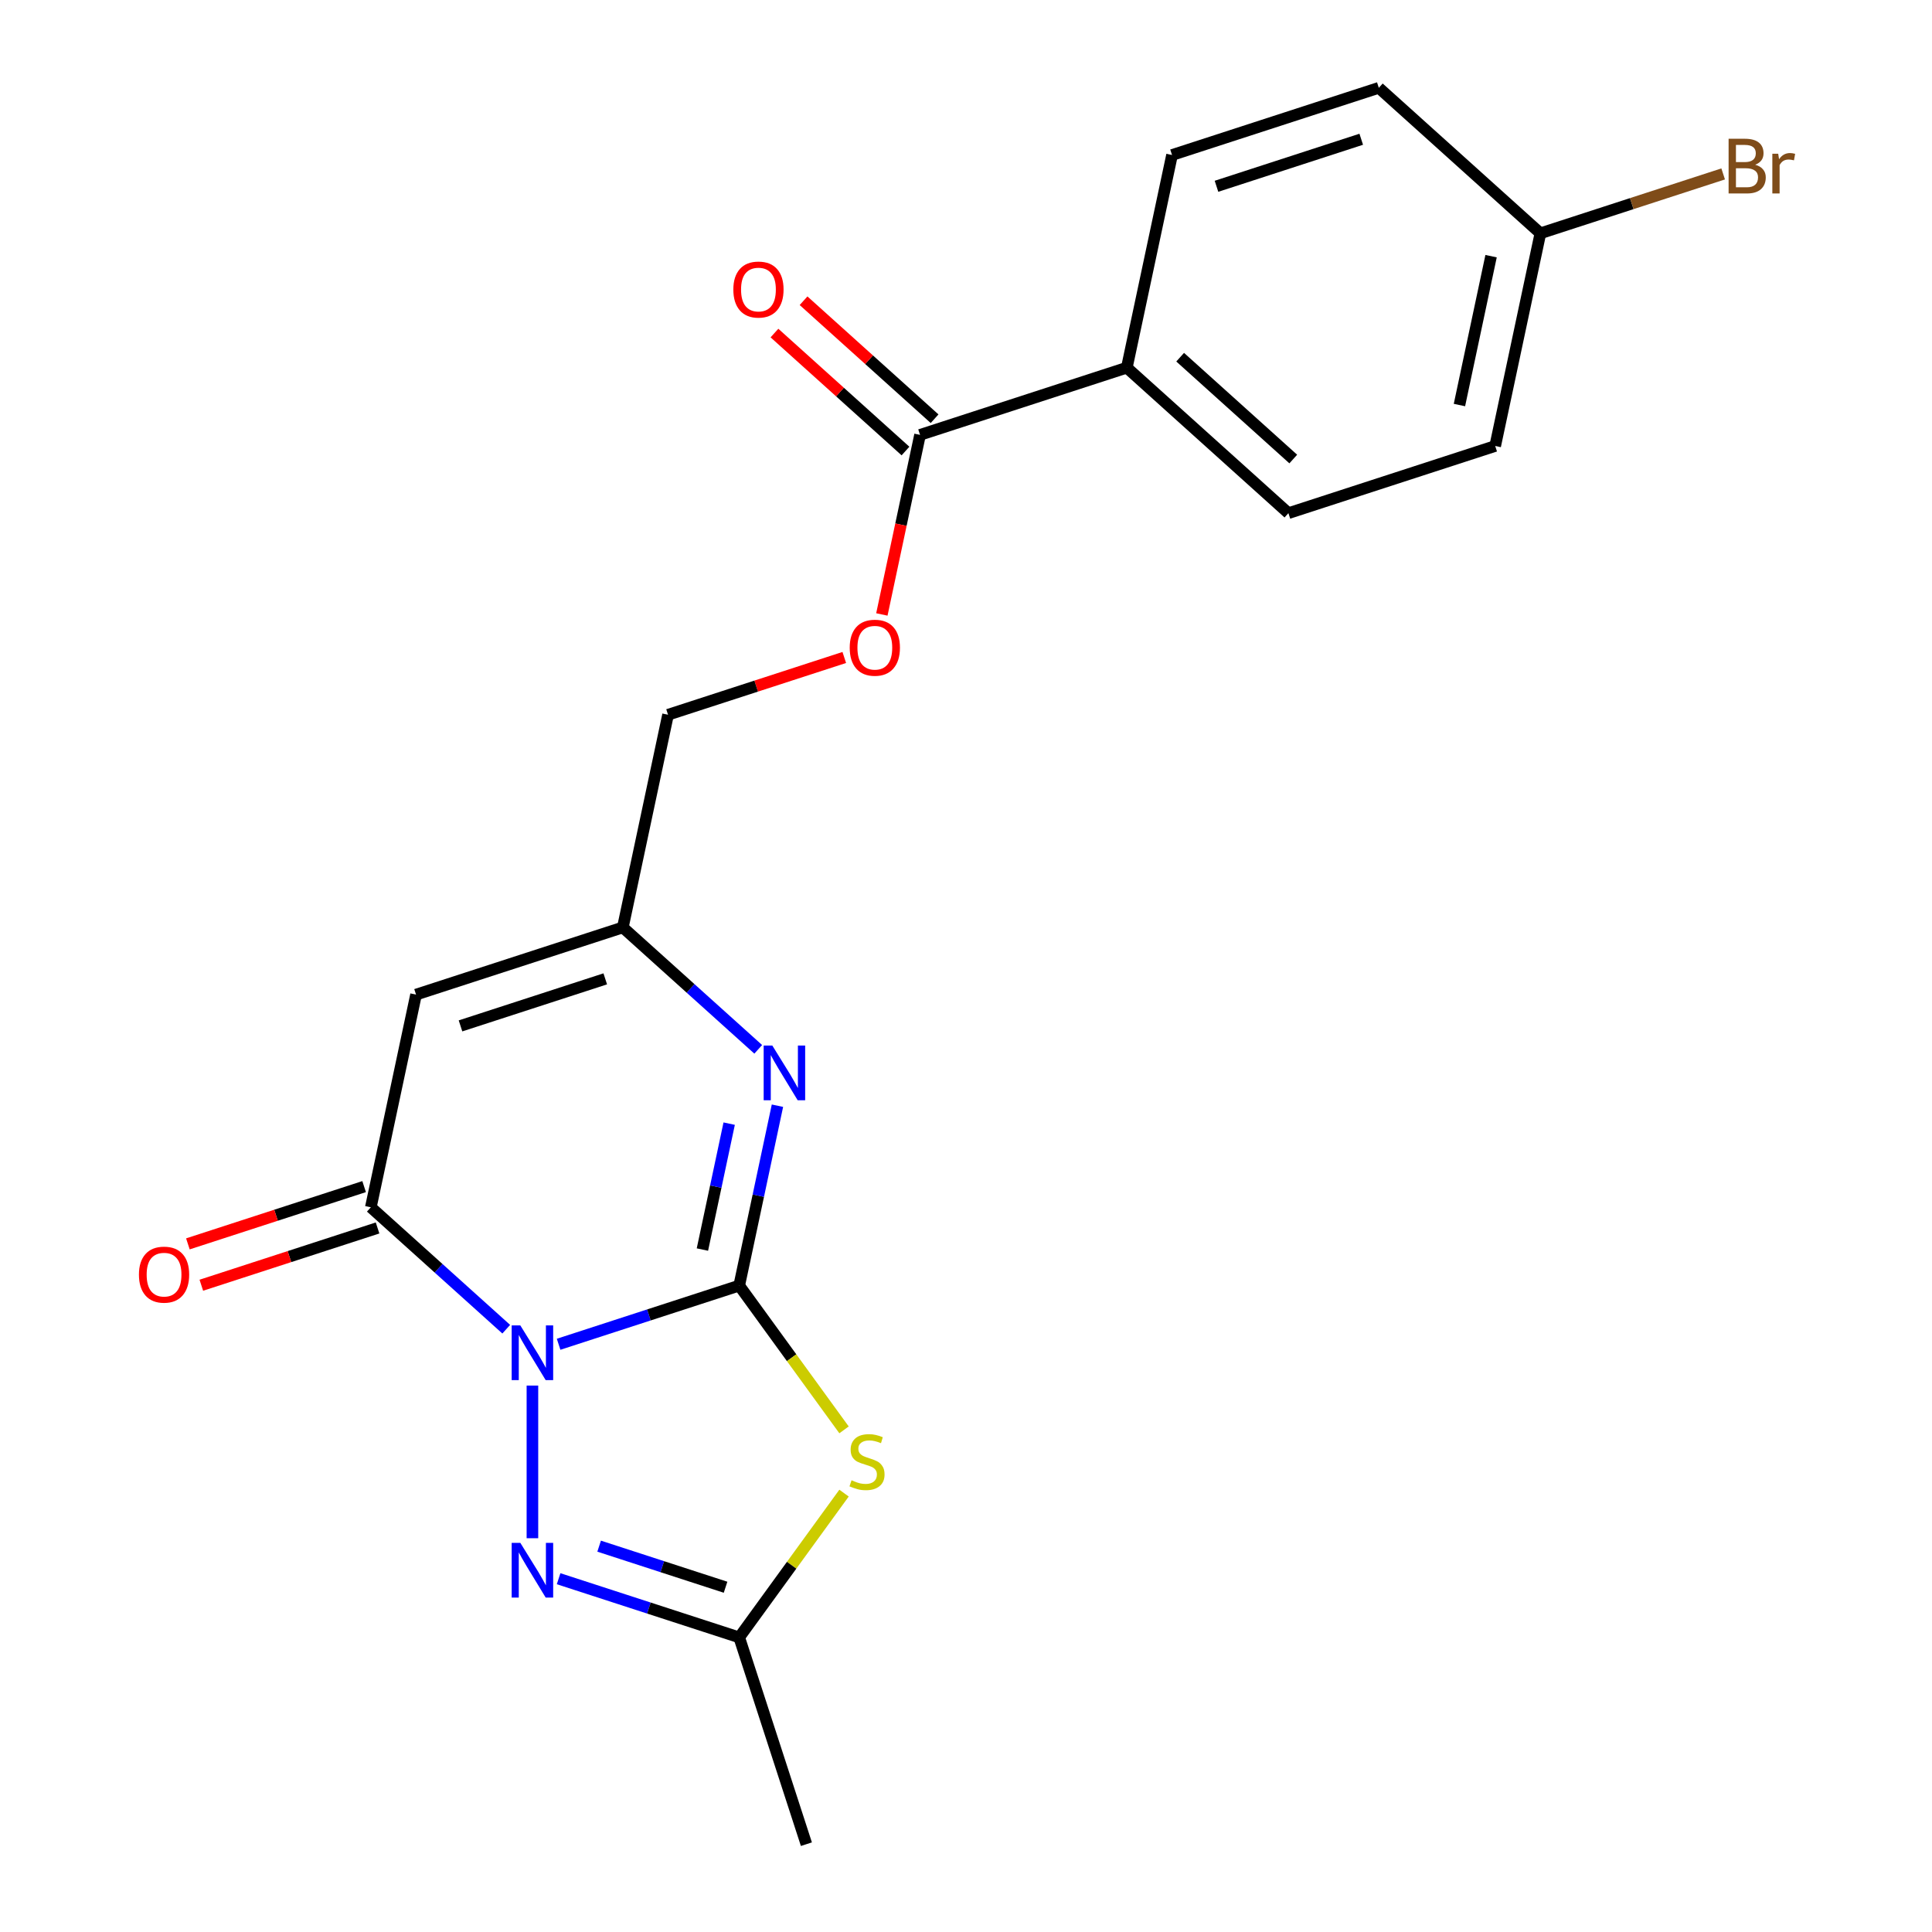 <?xml version='1.0' encoding='iso-8859-1'?>
<svg version='1.1' baseProfile='full'
              xmlns='http://www.w3.org/2000/svg'
                      xmlns:rdkit='http://www.rdkit.org/xml'
                      xmlns:xlink='http://www.w3.org/1999/xlink'
                  xml:space='preserve'
width='1000px' height='1000px' viewBox='0 0 1000 1000'>
<!-- END OF HEADER -->
<rect style='opacity:1.0;fill:#FFFFFF;stroke:none' width='1000' height='1000' x='0' y='0'> </rect>
<path class='bond-0' d='M 289.135,695.791 L 335.875,680.604' style='fill:none;fill-rule:evenodd;stroke:#0000FF;stroke-width:6px;stroke-linecap:butt;stroke-linejoin:miter;stroke-opacity:1' />
<path class='bond-0' d='M 335.875,680.604 L 382.614,665.417' style='fill:none;fill-rule:evenodd;stroke:#000000;stroke-width:6px;stroke-linecap:butt;stroke-linejoin:miter;stroke-opacity:1' />
<path class='bond-2' d='M 262.028,687.991 L 226.988,656.44' style='fill:none;fill-rule:evenodd;stroke:#0000FF;stroke-width:6px;stroke-linecap:butt;stroke-linejoin:miter;stroke-opacity:1' />
<path class='bond-2' d='M 226.988,656.44 L 191.947,624.89' style='fill:none;fill-rule:evenodd;stroke:#000000;stroke-width:6px;stroke-linecap:butt;stroke-linejoin:miter;stroke-opacity:1' />
<path class='bond-3' d='M 275.581,717.168 L 275.581,796.186' style='fill:none;fill-rule:evenodd;stroke:#0000FF;stroke-width:6px;stroke-linecap:butt;stroke-linejoin:miter;stroke-opacity:1' />
<path class='bond-1' d='M 382.614,665.417 L 409.743,702.756' style='fill:none;fill-rule:evenodd;stroke:#000000;stroke-width:6px;stroke-linecap:butt;stroke-linejoin:miter;stroke-opacity:1' />
<path class='bond-1' d='M 409.743,702.756 L 436.871,740.095' style='fill:none;fill-rule:evenodd;stroke:#CCCC00;stroke-width:6px;stroke-linecap:butt;stroke-linejoin:miter;stroke-opacity:1' />
<path class='bond-4' d='M 382.614,665.417 L 392.51,618.863' style='fill:none;fill-rule:evenodd;stroke:#000000;stroke-width:6px;stroke-linecap:butt;stroke-linejoin:miter;stroke-opacity:1' />
<path class='bond-4' d='M 392.51,618.863 L 402.405,572.309' style='fill:none;fill-rule:evenodd;stroke:#0000FF;stroke-width:6px;stroke-linecap:butt;stroke-linejoin:miter;stroke-opacity:1' />
<path class='bond-4' d='M 363.567,646.771 L 370.493,614.184' style='fill:none;fill-rule:evenodd;stroke:#000000;stroke-width:6px;stroke-linecap:butt;stroke-linejoin:miter;stroke-opacity:1' />
<path class='bond-4' d='M 370.493,614.184 L 377.42,581.596' style='fill:none;fill-rule:evenodd;stroke:#0000FF;stroke-width:6px;stroke-linecap:butt;stroke-linejoin:miter;stroke-opacity:1' />
<path class='bond-21' d='M 436.871,772.835 L 409.743,810.174' style='fill:none;fill-rule:evenodd;stroke:#CCCC00;stroke-width:6px;stroke-linecap:butt;stroke-linejoin:miter;stroke-opacity:1' />
<path class='bond-21' d='M 409.743,810.174 L 382.614,847.513' style='fill:none;fill-rule:evenodd;stroke:#000000;stroke-width:6px;stroke-linecap:butt;stroke-linejoin:miter;stroke-opacity:1' />
<path class='bond-5' d='M 191.947,624.89 L 215.346,514.808' style='fill:none;fill-rule:evenodd;stroke:#000000;stroke-width:6px;stroke-linecap:butt;stroke-linejoin:miter;stroke-opacity:1' />
<path class='bond-10' d='M 188.469,614.187 L 142.86,629.006' style='fill:none;fill-rule:evenodd;stroke:#000000;stroke-width:6px;stroke-linecap:butt;stroke-linejoin:miter;stroke-opacity:1' />
<path class='bond-10' d='M 142.86,629.006 L 97.25,643.826' style='fill:none;fill-rule:evenodd;stroke:#FF0000;stroke-width:6px;stroke-linecap:butt;stroke-linejoin:miter;stroke-opacity:1' />
<path class='bond-10' d='M 195.425,635.593 L 149.815,650.413' style='fill:none;fill-rule:evenodd;stroke:#000000;stroke-width:6px;stroke-linecap:butt;stroke-linejoin:miter;stroke-opacity:1' />
<path class='bond-10' d='M 149.815,650.413 L 104.206,665.232' style='fill:none;fill-rule:evenodd;stroke:#FF0000;stroke-width:6px;stroke-linecap:butt;stroke-linejoin:miter;stroke-opacity:1' />
<path class='bond-6' d='M 289.135,817.139 L 335.875,832.326' style='fill:none;fill-rule:evenodd;stroke:#0000FF;stroke-width:6px;stroke-linecap:butt;stroke-linejoin:miter;stroke-opacity:1' />
<path class='bond-6' d='M 335.875,832.326 L 382.614,847.513' style='fill:none;fill-rule:evenodd;stroke:#000000;stroke-width:6px;stroke-linecap:butt;stroke-linejoin:miter;stroke-opacity:1' />
<path class='bond-6' d='M 310.112,800.289 L 342.83,810.919' style='fill:none;fill-rule:evenodd;stroke:#0000FF;stroke-width:6px;stroke-linecap:butt;stroke-linejoin:miter;stroke-opacity:1' />
<path class='bond-6' d='M 342.83,810.919 L 375.548,821.55' style='fill:none;fill-rule:evenodd;stroke:#000000;stroke-width:6px;stroke-linecap:butt;stroke-linejoin:miter;stroke-opacity:1' />
<path class='bond-22' d='M 392.459,543.132 L 357.419,511.582' style='fill:none;fill-rule:evenodd;stroke:#0000FF;stroke-width:6px;stroke-linecap:butt;stroke-linejoin:miter;stroke-opacity:1' />
<path class='bond-22' d='M 357.419,511.582 L 322.379,480.031' style='fill:none;fill-rule:evenodd;stroke:#000000;stroke-width:6px;stroke-linecap:butt;stroke-linejoin:miter;stroke-opacity:1' />
<path class='bond-7' d='M 215.346,514.808 L 322.379,480.031' style='fill:none;fill-rule:evenodd;stroke:#000000;stroke-width:6px;stroke-linecap:butt;stroke-linejoin:miter;stroke-opacity:1' />
<path class='bond-7' d='M 238.356,530.998 L 313.279,506.654' style='fill:none;fill-rule:evenodd;stroke:#000000;stroke-width:6px;stroke-linecap:butt;stroke-linejoin:miter;stroke-opacity:1' />
<path class='bond-20' d='M 382.614,847.513 L 417.391,954.545' style='fill:none;fill-rule:evenodd;stroke:#000000;stroke-width:6px;stroke-linecap:butt;stroke-linejoin:miter;stroke-opacity:1' />
<path class='bond-13' d='M 322.379,480.031 L 345.777,369.949' style='fill:none;fill-rule:evenodd;stroke:#000000;stroke-width:6px;stroke-linecap:butt;stroke-linejoin:miter;stroke-opacity:1' />
<path class='bond-8' d='M 476.209,225.09 L 466.33,271.565' style='fill:none;fill-rule:evenodd;stroke:#000000;stroke-width:6px;stroke-linecap:butt;stroke-linejoin:miter;stroke-opacity:1' />
<path class='bond-8' d='M 466.33,271.565 L 456.452,318.039' style='fill:none;fill-rule:evenodd;stroke:#FF0000;stroke-width:6px;stroke-linecap:butt;stroke-linejoin:miter;stroke-opacity:1' />
<path class='bond-9' d='M 476.209,225.09 L 583.242,190.313' style='fill:none;fill-rule:evenodd;stroke:#000000;stroke-width:6px;stroke-linecap:butt;stroke-linejoin:miter;stroke-opacity:1' />
<path class='bond-12' d='M 483.739,216.727 L 449.829,186.194' style='fill:none;fill-rule:evenodd;stroke:#000000;stroke-width:6px;stroke-linecap:butt;stroke-linejoin:miter;stroke-opacity:1' />
<path class='bond-12' d='M 449.829,186.194 L 415.918,155.661' style='fill:none;fill-rule:evenodd;stroke:#FF0000;stroke-width:6px;stroke-linecap:butt;stroke-linejoin:miter;stroke-opacity:1' />
<path class='bond-12' d='M 468.678,233.454 L 434.768,202.921' style='fill:none;fill-rule:evenodd;stroke:#000000;stroke-width:6px;stroke-linecap:butt;stroke-linejoin:miter;stroke-opacity:1' />
<path class='bond-12' d='M 434.768,202.921 L 400.858,172.388' style='fill:none;fill-rule:evenodd;stroke:#FF0000;stroke-width:6px;stroke-linecap:butt;stroke-linejoin:miter;stroke-opacity:1' />
<path class='bond-14' d='M 583.242,190.313 L 666.876,265.618' style='fill:none;fill-rule:evenodd;stroke:#000000;stroke-width:6px;stroke-linecap:butt;stroke-linejoin:miter;stroke-opacity:1' />
<path class='bond-14' d='M 610.848,184.882 L 669.392,237.595' style='fill:none;fill-rule:evenodd;stroke:#000000;stroke-width:6px;stroke-linecap:butt;stroke-linejoin:miter;stroke-opacity:1' />
<path class='bond-15' d='M 583.242,190.313 L 606.64,80.232' style='fill:none;fill-rule:evenodd;stroke:#000000;stroke-width:6px;stroke-linecap:butt;stroke-linejoin:miter;stroke-opacity:1' />
<path class='bond-11' d='M 436.997,340.31 L 391.387,355.13' style='fill:none;fill-rule:evenodd;stroke:#FF0000;stroke-width:6px;stroke-linecap:butt;stroke-linejoin:miter;stroke-opacity:1' />
<path class='bond-11' d='M 391.387,355.13 L 345.777,369.949' style='fill:none;fill-rule:evenodd;stroke:#000000;stroke-width:6px;stroke-linecap:butt;stroke-linejoin:miter;stroke-opacity:1' />
<path class='bond-17' d='M 666.876,265.618 L 773.909,230.841' style='fill:none;fill-rule:evenodd;stroke:#000000;stroke-width:6px;stroke-linecap:butt;stroke-linejoin:miter;stroke-opacity:1' />
<path class='bond-18' d='M 606.64,80.232 L 713.673,45.455' style='fill:none;fill-rule:evenodd;stroke:#000000;stroke-width:6px;stroke-linecap:butt;stroke-linejoin:miter;stroke-opacity:1' />
<path class='bond-18' d='M 629.651,96.422 L 704.574,72.078' style='fill:none;fill-rule:evenodd;stroke:#000000;stroke-width:6px;stroke-linecap:butt;stroke-linejoin:miter;stroke-opacity:1' />
<path class='bond-16' d='M 797.307,120.759 L 713.673,45.455' style='fill:none;fill-rule:evenodd;stroke:#000000;stroke-width:6px;stroke-linecap:butt;stroke-linejoin:miter;stroke-opacity:1' />
<path class='bond-19' d='M 797.307,120.759 L 844.607,105.391' style='fill:none;fill-rule:evenodd;stroke:#000000;stroke-width:6px;stroke-linecap:butt;stroke-linejoin:miter;stroke-opacity:1' />
<path class='bond-19' d='M 844.607,105.391 L 891.907,90.022' style='fill:none;fill-rule:evenodd;stroke:#7F4C19;stroke-width:6px;stroke-linecap:butt;stroke-linejoin:miter;stroke-opacity:1' />
<path class='bond-23' d='M 797.307,120.759 L 773.909,230.841' style='fill:none;fill-rule:evenodd;stroke:#000000;stroke-width:6px;stroke-linecap:butt;stroke-linejoin:miter;stroke-opacity:1' />
<path class='bond-23' d='M 771.781,132.592 L 755.402,209.649' style='fill:none;fill-rule:evenodd;stroke:#000000;stroke-width:6px;stroke-linecap:butt;stroke-linejoin:miter;stroke-opacity:1' />
<path  class='atom-0' d='M 269.321 686.034
L 278.601 701.034
Q 279.521 702.514, 281.001 705.194
Q 282.481 707.874, 282.561 708.034
L 282.561 686.034
L 286.321 686.034
L 286.321 714.354
L 282.441 714.354
L 272.481 697.954
Q 271.321 696.034, 270.081 693.834
Q 268.881 691.634, 268.521 690.954
L 268.521 714.354
L 264.841 714.354
L 264.841 686.034
L 269.321 686.034
' fill='#0000FF'/>
<path  class='atom-2' d='M 440.764 766.185
Q 441.084 766.305, 442.404 766.865
Q 443.724 767.425, 445.164 767.785
Q 446.644 768.105, 448.084 768.105
Q 450.764 768.105, 452.324 766.825
Q 453.884 765.505, 453.884 763.225
Q 453.884 761.665, 453.084 760.705
Q 452.324 759.745, 451.124 759.225
Q 449.924 758.705, 447.924 758.105
Q 445.404 757.345, 443.884 756.625
Q 442.404 755.905, 441.324 754.385
Q 440.284 752.865, 440.284 750.305
Q 440.284 746.745, 442.684 744.545
Q 445.124 742.345, 449.924 742.345
Q 453.204 742.345, 456.924 743.905
L 456.004 746.985
Q 452.604 745.585, 450.044 745.585
Q 447.284 745.585, 445.764 746.745
Q 444.244 747.865, 444.284 749.825
Q 444.284 751.345, 445.044 752.265
Q 445.844 753.185, 446.964 753.705
Q 448.124 754.225, 450.044 754.825
Q 452.604 755.625, 454.124 756.425
Q 455.644 757.225, 456.724 758.865
Q 457.844 760.465, 457.844 763.225
Q 457.844 767.145, 455.204 769.265
Q 452.604 771.345, 448.244 771.345
Q 445.724 771.345, 443.804 770.785
Q 441.924 770.265, 439.684 769.345
L 440.764 766.185
' fill='#CCCC00'/>
<path  class='atom-4' d='M 269.321 798.575
L 278.601 813.575
Q 279.521 815.055, 281.001 817.735
Q 282.481 820.415, 282.561 820.575
L 282.561 798.575
L 286.321 798.575
L 286.321 826.895
L 282.441 826.895
L 272.481 810.495
Q 271.321 808.575, 270.081 806.375
Q 268.881 804.175, 268.521 803.495
L 268.521 826.895
L 264.841 826.895
L 264.841 798.575
L 269.321 798.575
' fill='#0000FF'/>
<path  class='atom-5' d='M 399.753 541.176
L 409.033 556.176
Q 409.953 557.656, 411.433 560.336
Q 412.913 563.016, 412.993 563.176
L 412.993 541.176
L 416.753 541.176
L 416.753 569.496
L 412.873 569.496
L 402.913 553.096
Q 401.753 551.176, 400.513 548.976
Q 399.313 546.776, 398.953 546.096
L 398.953 569.496
L 395.273 569.496
L 395.273 541.176
L 399.753 541.176
' fill='#0000FF'/>
<path  class='atom-11' d='M 71.914 659.747
Q 71.914 652.947, 75.274 649.147
Q 78.634 645.347, 84.914 645.347
Q 91.194 645.347, 94.554 649.147
Q 97.914 652.947, 97.914 659.747
Q 97.914 666.627, 94.514 670.547
Q 91.114 674.427, 84.914 674.427
Q 78.674 674.427, 75.274 670.547
Q 71.914 666.667, 71.914 659.747
M 84.914 671.227
Q 89.234 671.227, 91.554 668.347
Q 93.914 665.427, 93.914 659.747
Q 93.914 654.187, 91.554 651.387
Q 89.234 648.547, 84.914 648.547
Q 80.594 648.547, 78.234 651.347
Q 75.914 654.147, 75.914 659.747
Q 75.914 665.467, 78.234 668.347
Q 80.594 671.227, 84.914 671.227
' fill='#FF0000'/>
<path  class='atom-12' d='M 439.81 335.252
Q 439.81 328.452, 443.17 324.652
Q 446.53 320.852, 452.81 320.852
Q 459.09 320.852, 462.45 324.652
Q 465.81 328.452, 465.81 335.252
Q 465.81 342.132, 462.41 346.052
Q 459.01 349.932, 452.81 349.932
Q 446.57 349.932, 443.17 346.052
Q 439.81 342.172, 439.81 335.252
M 452.81 346.732
Q 457.13 346.732, 459.45 343.852
Q 461.81 340.932, 461.81 335.252
Q 461.81 329.692, 459.45 326.892
Q 457.13 324.052, 452.81 324.052
Q 448.49 324.052, 446.13 326.852
Q 443.81 329.652, 443.81 335.252
Q 443.81 340.972, 446.13 343.852
Q 448.49 346.732, 452.81 346.732
' fill='#FF0000'/>
<path  class='atom-13' d='M 379.574 149.866
Q 379.574 143.066, 382.934 139.266
Q 386.294 135.466, 392.574 135.466
Q 398.854 135.466, 402.214 139.266
Q 405.574 143.066, 405.574 149.866
Q 405.574 156.746, 402.174 160.666
Q 398.774 164.546, 392.574 164.546
Q 386.334 164.546, 382.934 160.666
Q 379.574 156.786, 379.574 149.866
M 392.574 161.346
Q 396.894 161.346, 399.214 158.466
Q 401.574 155.546, 401.574 149.866
Q 401.574 144.306, 399.214 141.506
Q 396.894 138.666, 392.574 138.666
Q 388.254 138.666, 385.894 141.466
Q 383.574 144.266, 383.574 149.866
Q 383.574 155.586, 385.894 158.466
Q 388.254 161.346, 392.574 161.346
' fill='#FF0000'/>
<path  class='atom-20' d='M 908.48 85.262
Q 911.2 86.022, 912.56 87.702
Q 913.96 89.342, 913.96 91.782
Q 913.96 95.702, 911.44 97.942
Q 908.96 100.142, 904.24 100.142
L 894.72 100.142
L 894.72 71.822
L 903.08 71.822
Q 907.92 71.822, 910.36 73.782
Q 912.8 75.742, 912.8 79.342
Q 912.8 83.622, 908.48 85.262
M 898.52 75.022
L 898.52 83.902
L 903.08 83.902
Q 905.88 83.902, 907.32 82.782
Q 908.8 81.622, 908.8 79.342
Q 908.8 75.022, 903.08 75.022
L 898.52 75.022
M 904.24 96.942
Q 907 96.942, 908.48 95.622
Q 909.96 94.302, 909.96 91.782
Q 909.96 89.462, 908.32 88.302
Q 906.72 87.102, 903.64 87.102
L 898.52 87.102
L 898.52 96.942
L 904.24 96.942
' fill='#7F4C19'/>
<path  class='atom-20' d='M 920.4 79.582
L 920.84 82.422
Q 923 79.222, 926.52 79.222
Q 927.64 79.222, 929.16 79.622
L 928.56 82.982
Q 926.84 82.582, 925.88 82.582
Q 924.2 82.582, 923.08 83.262
Q 922 83.902, 921.12 85.462
L 921.12 100.142
L 917.36 100.142
L 917.36 79.582
L 920.4 79.582
' fill='#7F4C19'/>
</svg>
